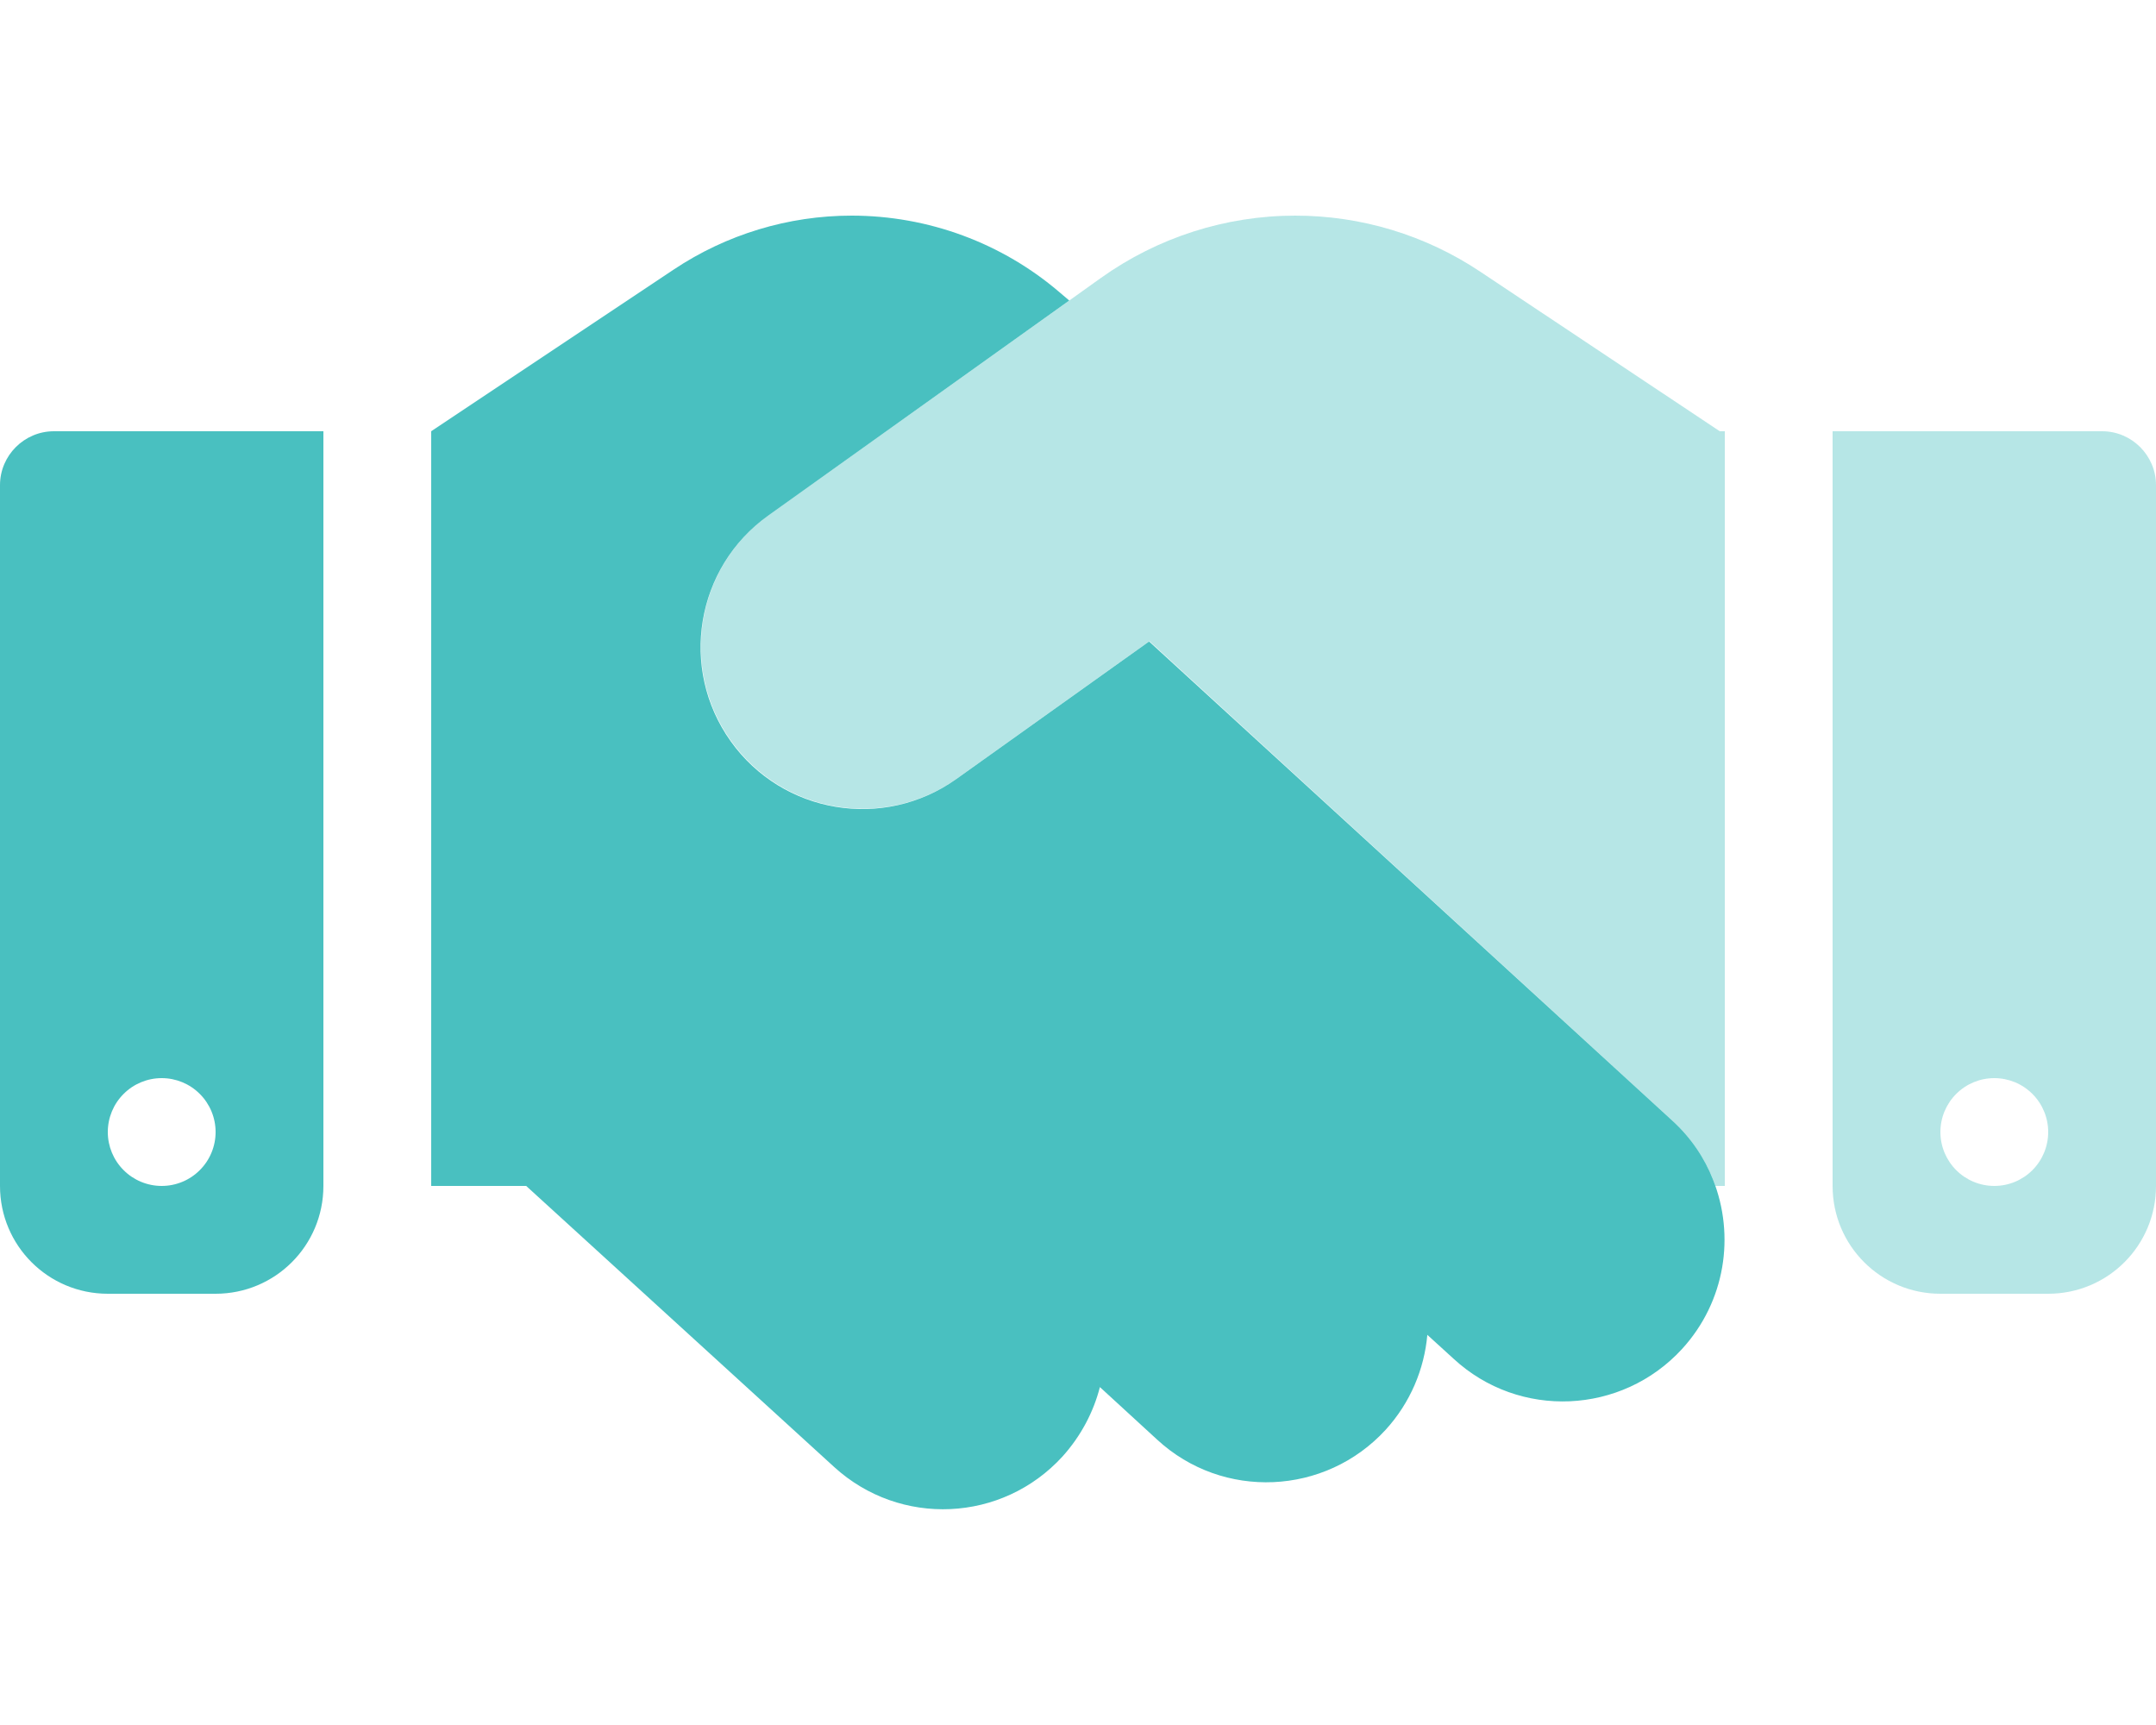 <svg width="70" height="56" viewBox="0 0 70 56" fill="none" xmlns="http://www.w3.org/2000/svg">
<path opacity="0.4" d="M56 38.5V14H55.836L48.071 8.827C46.288 7.634 44.199 7 42.055 7C39.791 7 37.581 7.711 35.744 9.023L24.96 16.723C22.597 18.408 22.05 21.689 23.735 24.052C25.419 26.414 28.7 26.961 31.063 25.277L37.319 20.814L54.294 36.378C54.95 36.98 55.42 37.712 55.694 38.5H56ZM59.5 38.5C59.5 40.436 61.064 42 63 42H66.5C68.436 42 70 40.436 70 38.5V15.75C70 14.787 69.213 14 68.25 14H59.5V38.5ZM64.75 35C65.214 35 65.659 35.184 65.988 35.513C66.316 35.841 66.5 36.286 66.5 36.75C66.5 37.214 66.316 37.659 65.988 37.987C65.659 38.316 65.214 38.5 64.75 38.5C64.286 38.5 63.841 38.316 63.513 37.987C63.185 37.659 63 37.214 63 36.75C63 36.286 63.185 35.841 63.513 35.513C63.841 35.184 64.286 35 64.75 35Z" fill="#49C0C0"/>
<path d="M17.084 38.5H14V14L21.875 8.75C23.581 7.612 25.594 7 27.65 7C30.133 7 32.539 7.886 34.42 9.505L34.716 9.756L24.948 16.734C22.586 18.419 22.039 21.7 23.723 24.062C25.408 26.425 28.689 26.972 31.052 25.288L37.308 20.825L38.741 22.137L54.294 36.378C54.895 36.925 55.344 37.592 55.617 38.292C56.339 40.108 56.022 42.252 54.611 43.794C52.653 45.927 49.328 46.08 47.195 44.111L46.342 43.334C46.244 44.439 45.795 45.533 44.986 46.419C43.028 48.552 39.703 48.705 37.57 46.736L35.711 45.03C35.503 45.839 35.098 46.616 34.497 47.283C32.539 49.427 29.225 49.58 27.081 47.622L17.084 38.5ZM0 15.75C0 14.787 0.787 14 1.75 14H10.5V38.5C10.5 40.436 8.936 42 7 42H3.5C1.564 42 0 40.436 0 38.5V15.75ZM7 36.75C7 36.286 6.816 35.841 6.487 35.513C6.159 35.184 5.714 35 5.25 35C4.786 35 4.341 35.184 4.013 35.513C3.684 35.841 3.5 36.286 3.5 36.75C3.5 37.214 3.684 37.659 4.013 37.987C4.341 38.316 4.786 38.5 5.25 38.5C5.714 38.5 6.159 38.316 6.487 37.987C6.816 37.659 7 37.214 7 36.75Z" fill="#49C0C0"/>
</svg>
